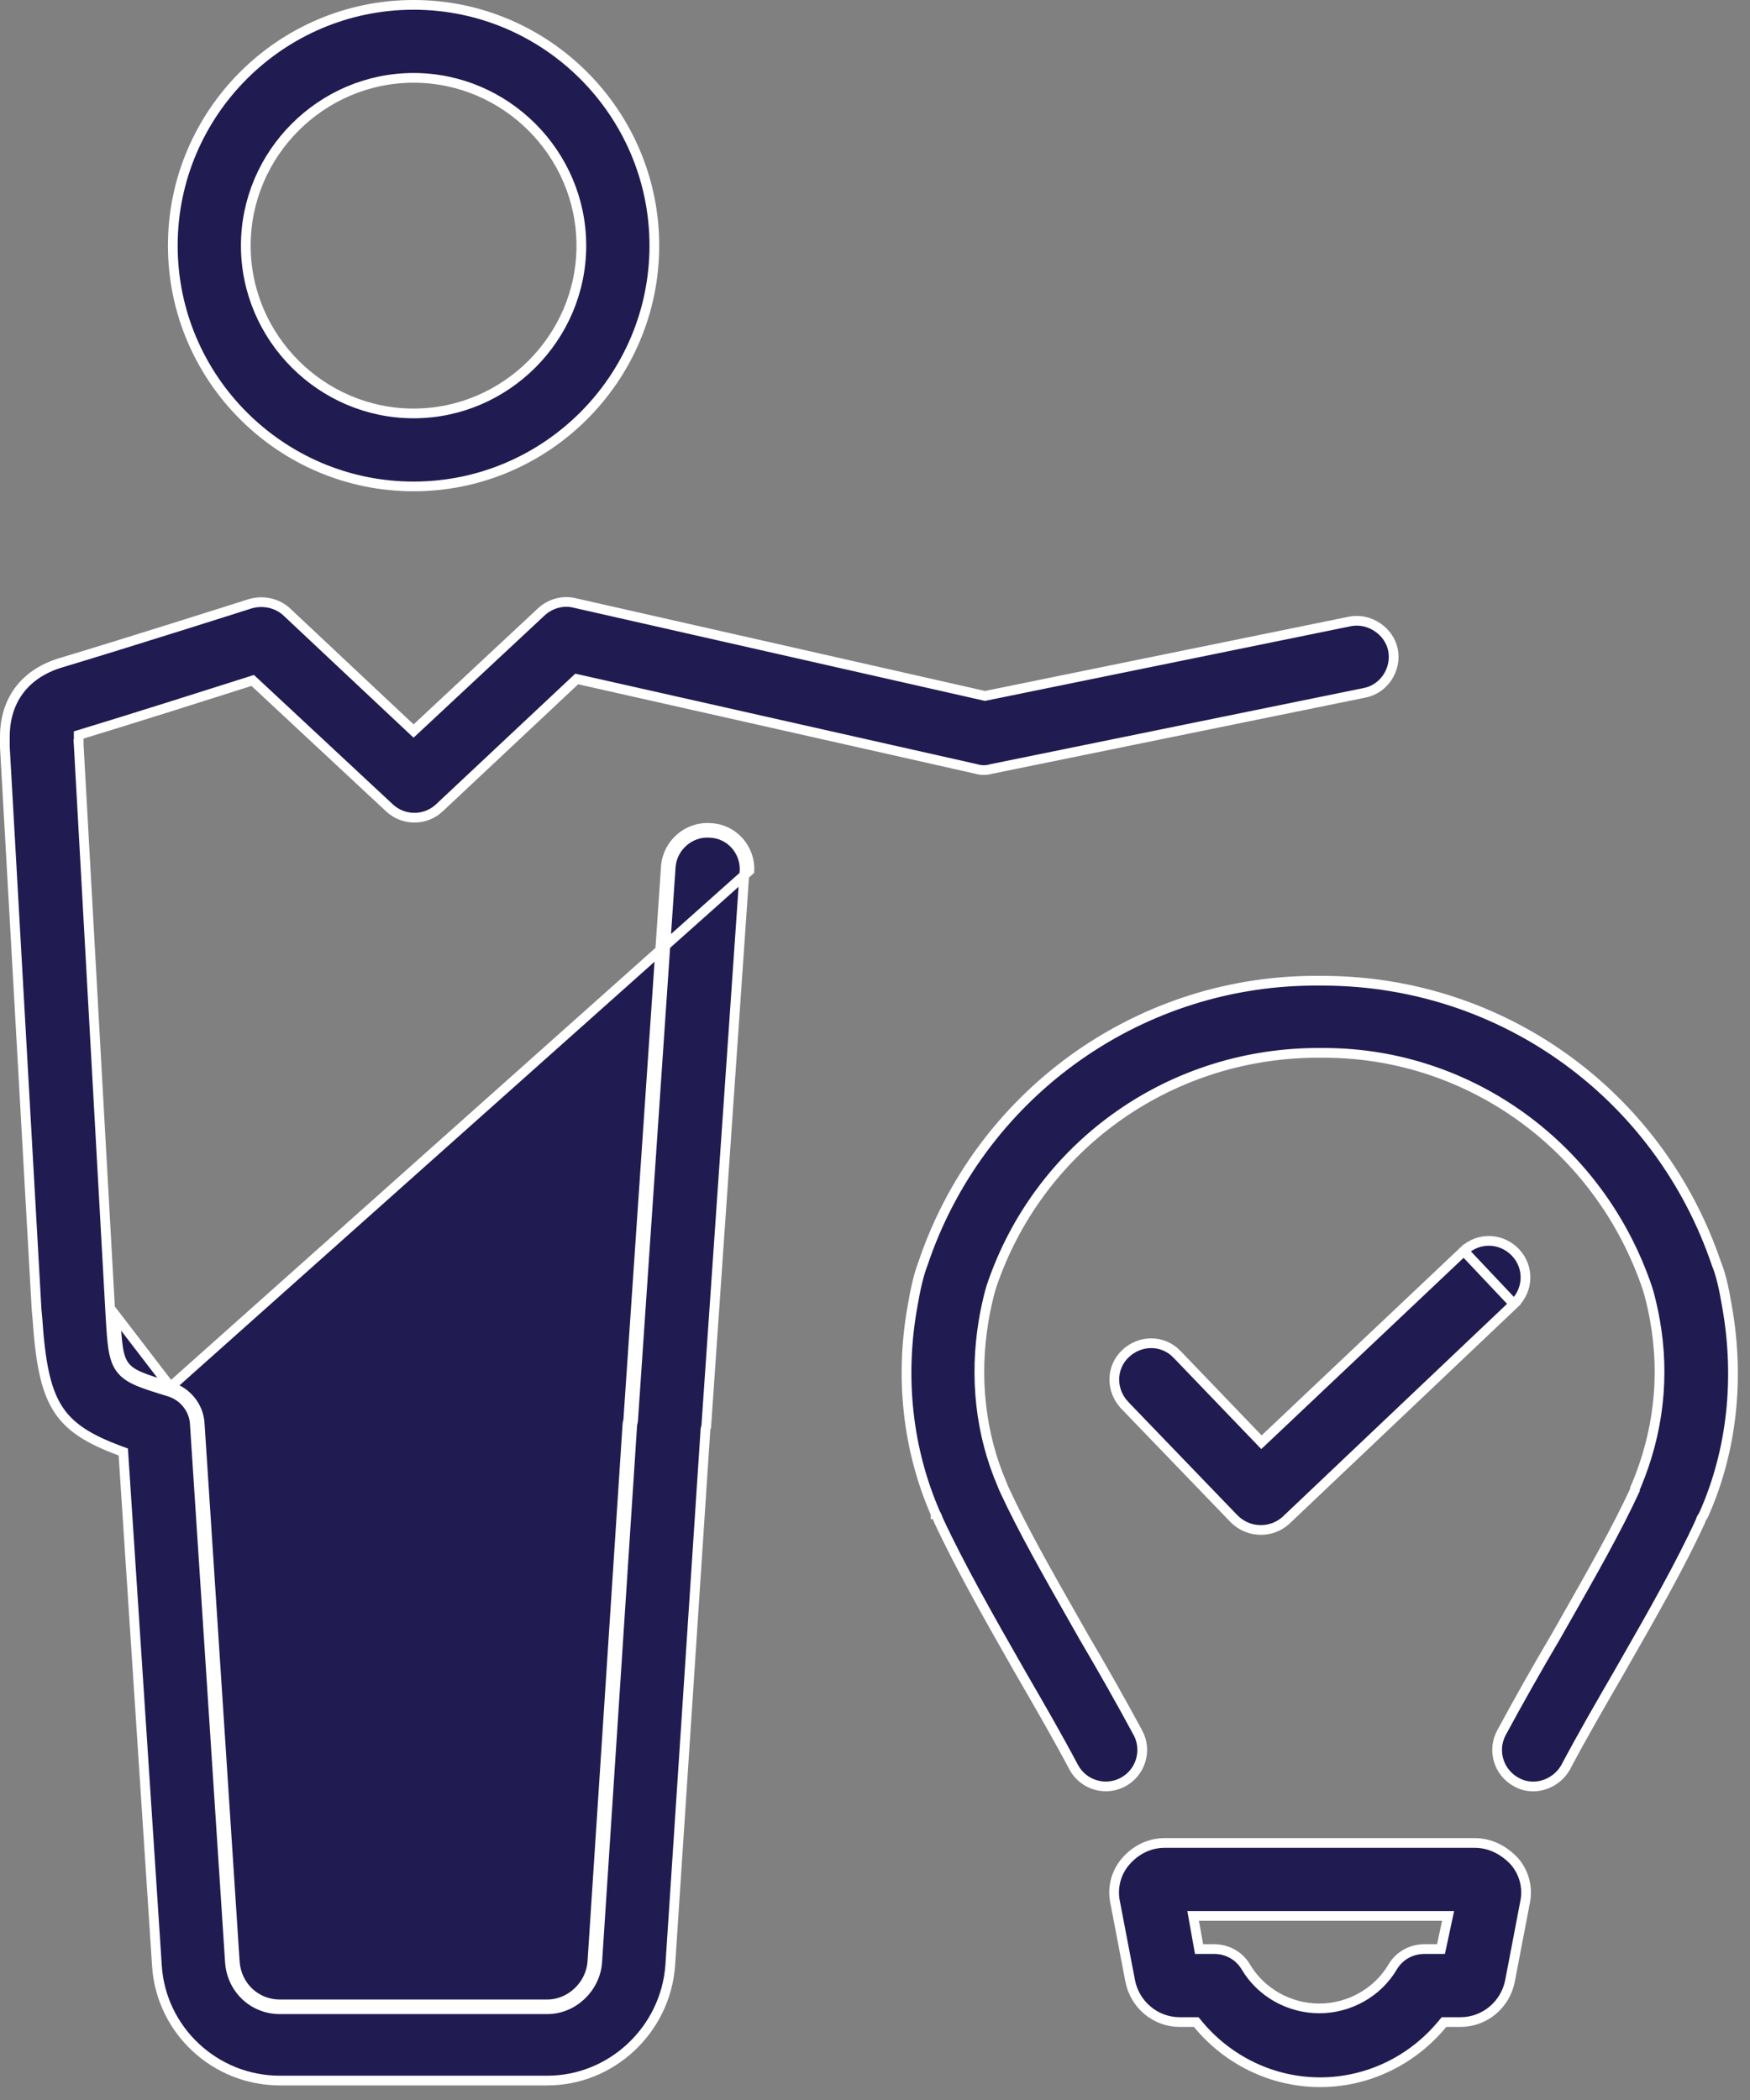 <?xml version="1.0" encoding="UTF-8"?> <svg xmlns="http://www.w3.org/2000/svg" width="90" height="108" viewBox="0 0 90 108" fill="none"><rect x="0" y="0" width="90" height="108" fill="#808080" stroke="none"/><path d="M75.281 64.334L75.281 64.334L65.055 74.002L64.874 74.172L64.702 73.993L60.535 69.654L60.533 69.653C59.817 68.899 58.644 68.892 57.879 69.619C57.125 70.335 57.119 71.508 57.845 72.272C57.845 72.273 57.845 72.273 57.845 72.273L63.471 78.114C63.853 78.494 64.346 78.684 64.84 78.684C65.297 78.684 65.751 78.532 66.131 78.191L77.859 67.065L75.281 64.334ZM75.281 64.334C76.039 63.614 77.213 63.65 77.936 64.41C78.656 65.168 78.62 66.342 77.859 67.065L75.281 64.334Z" fill="#201B51" stroke="white" stroke-width="0.5"></path><path d="M88.828 67.244L88.828 67.246C89.465 70.895 89.082 74.581 87.645 77.839L87.576 77.976C87.545 78.014 87.52 78.055 87.503 78.091C87.489 78.119 87.468 78.165 87.457 78.218C86.41 80.507 84.95 83.06 83.494 85.606C83.406 85.761 83.317 85.916 83.228 86.071L83.228 86.072C82.284 87.702 81.337 89.338 80.519 90.888C80.175 91.496 79.528 91.875 78.848 91.875C78.545 91.875 78.244 91.799 77.984 91.65L77.984 91.65L77.978 91.647C77.068 91.154 76.727 90.016 77.22 89.107L77.22 89.107C78.078 87.52 79.022 85.847 80.008 84.174L80.008 84.174L80.011 84.17C80.186 83.861 80.363 83.549 80.54 83.238C81.835 80.96 83.147 78.651 84.059 76.675L84.082 76.625V76.57C84.082 76.555 84.091 76.525 84.142 76.424L84.145 76.417L84.149 76.409C85.284 73.703 85.634 70.818 85.11 67.891C85.066 67.627 84.892 66.755 84.714 66.222L84.713 66.22C82.274 59.032 75.65 54.192 68.193 54.148H68.192L67.59 54.148L67.587 54.148C60.005 54.236 53.379 59.03 50.982 66.178L50.982 66.178L50.98 66.184C50.804 66.756 50.63 67.624 50.585 67.938C50.106 70.814 50.41 73.737 51.544 76.359C51.591 76.498 51.639 76.594 51.681 76.679C52.593 78.654 53.904 80.961 55.199 83.238C55.376 83.549 55.553 83.861 55.728 84.17L55.728 84.17L55.73 84.174C56.717 85.847 57.661 87.52 58.518 89.107L58.519 89.107C59.011 90.016 58.67 91.154 57.76 91.647C56.851 92.14 55.714 91.799 55.221 90.89C54.402 89.339 53.455 87.703 52.511 86.073L52.51 86.071C52.51 86.071 52.51 86.071 52.51 86.071C50.962 83.361 49.378 80.578 48.266 78.184L48.266 78.184L48.263 78.177C48.25 78.151 48.243 78.133 48.233 78.103L48.233 78.101C48.222 78.067 48.206 78.021 48.177 77.962L48.159 77.926L48.132 77.899L48.128 77.894C48.125 77.889 48.121 77.883 48.118 77.876C48.118 77.876 48.117 77.876 48.117 77.876V77.85L48.097 77.803C46.699 74.584 46.274 70.938 46.91 67.289L46.911 67.287C47.082 66.261 47.251 65.55 47.456 65.016L47.456 65.016L47.46 65.005C50.348 56.383 58.374 50.523 67.462 50.438H68.105C77.321 50.48 85.348 56.341 88.279 65.006L88.282 65.014L88.285 65.022C88.488 65.509 88.656 66.216 88.828 67.244Z" fill="#201B51" stroke="white" stroke-width="0.5"></path><path d="M57.351 97.836L57.351 97.836L57.35 97.831C57.194 97.091 57.389 96.311 57.896 95.726C58.411 95.132 59.118 94.781 59.898 94.781H75.84C76.618 94.781 77.327 95.129 77.888 95.73C78.393 96.314 78.587 97.092 78.431 97.831L78.431 97.831L78.43 97.836L77.657 101.874C77.421 103.092 76.362 103.992 75.109 103.992H74.379H74.261L74.186 104.083C72.642 105.961 70.349 107.086 67.891 107.086C65.433 107.086 63.139 105.961 61.595 104.083L61.52 103.992H61.402H60.672C59.42 103.992 58.36 103.092 58.124 101.875C58.124 101.875 58.124 101.874 58.124 101.874L57.351 97.836ZM73.906 100.238H74.108L74.151 100.041L74.408 98.838L74.473 98.535H74.164H61.66H61.361L61.414 98.829L61.629 100.032L61.666 100.238H61.875H62.434C63.121 100.238 63.725 100.58 64.066 101.147C64.843 102.471 66.301 103.289 67.848 103.289C69.395 103.289 70.852 102.471 71.629 101.147C71.97 100.58 72.575 100.238 73.262 100.238H73.906Z" fill="#201B51" stroke="white" stroke-width="0.5"></path><path d="M33.652 12.633C33.652 19.456 28.092 25.016 21.27 25.016C14.447 25.016 8.887 19.456 8.887 12.633C8.887 5.81 14.447 0.25 21.27 0.25C28.092 0.25 33.652 5.81 33.652 12.633ZM29.898 12.633C29.898 7.897 26.005 4.004 21.27 4.004C16.534 4.004 12.641 7.897 12.641 12.633C12.641 17.369 16.534 21.262 21.27 21.262C26.005 21.262 29.898 17.369 29.898 12.633Z" fill="#201B51" stroke="white" stroke-width="0.5"></path><path d="M8.766 71.328C6.102 70.512 6.102 70.512 5.93 67.633L8.766 71.328ZM8.766 71.328C9.625 71.586 10.227 72.359 10.27 73.219L12.074 100.891C12.16 102.137 13.148 103.082 14.395 103.082H28.145C29.348 103.082 30.379 102.094 30.465 100.891L32.27 73.219C32.27 73.201 32.277 73.176 32.285 73.146C32.298 73.105 32.312 73.054 32.312 73.004L34.246 44.559C34.332 43.398 35.363 42.496 36.523 42.582C37.727 42.625 38.586 43.656 38.543 44.773L8.766 71.328ZM36.505 42.831L36.505 42.831L36.514 42.832C37.569 42.87 38.329 43.773 38.293 44.76L36.32 73.371C36.303 73.413 36.29 73.455 36.282 73.5C36.273 73.552 36.273 73.603 36.273 73.64L34.469 101.087C34.469 101.087 34.469 101.088 34.469 101.088C34.221 104.397 31.449 107 28.145 107H14.395C11.045 107 8.276 104.395 8.07 101.09L8.07 101.089L6.351 74.835L6.34 74.673L6.188 74.617C4.509 74.001 3.542 73.371 2.941 72.395C2.332 71.405 2.076 70.022 1.925 67.831L1.925 67.831L1.925 67.825L1.882 67.357L0.25 38.408V38.408V38.407V38.407V38.407V38.407V38.406V38.406V38.405V38.405V38.405V38.404V38.404V38.404V38.403V38.403V38.402V38.402V38.402V38.401V38.401V38.4V38.4V38.399V38.399V38.398V38.398V38.398V38.397V38.397V38.396V38.396V38.395V38.395V38.394V38.394V38.393V38.392V38.392V38.391V38.391V38.39V38.39V38.389V38.389V38.388V38.387V38.387V38.386V38.386V38.385V38.384V38.384V38.383V38.383V38.382V38.381V38.381V38.38V38.379V38.379V38.378V38.377V38.377V38.376V38.375V38.374V38.374V38.373V38.372V38.372V38.371V38.37V38.369V38.369V38.368V38.367V38.366V38.366V38.365V38.364V38.363V38.362V38.362V38.361V38.36V38.359V38.358V38.358V38.357V38.356V38.355V38.354V38.353V38.353V38.352V38.351V38.35V38.349V38.348V38.347V38.347V38.346V38.345V38.344V38.343V38.342V38.341V38.34V38.339V38.339V38.338V38.337V38.336V38.335V38.334V38.333V38.332V38.331V38.33V38.329V38.328V38.327V38.326V38.325V38.324V38.323V38.322V38.321V38.32V38.319V38.318V38.317V38.316V38.315V38.314V38.313V38.312V38.311V38.31V38.309V38.308V38.307V38.306V38.305V38.304V38.303V38.302V38.301V38.3V38.298V38.297V38.296V38.295V38.294V38.293V38.292V38.291V38.29V38.289V38.288V38.286V38.285V38.284V38.283V38.282V38.281V38.28V38.279V38.277V38.276V38.275V38.274V38.273V38.272V38.27V38.269V38.268V38.267V38.266V38.265V38.263V38.262V38.261V38.26V38.259V38.258V38.256V38.255V38.254V38.253V38.252V38.25V38.249V38.248V38.247V38.245V38.244V38.243V38.242V38.241V38.239V38.238V38.237V38.236V38.234V38.233V38.232V38.231V38.23V38.228V38.227V38.226V38.224V38.223V38.222V38.221V38.219V38.218V38.217V38.216V38.214V38.213V38.212V38.211V38.209V38.208V38.207V38.206V38.204V38.203V38.202V38.2V38.199V38.198V38.197V38.195V38.194V38.193V38.191V38.19V38.189V38.187V38.186V38.185V38.184V38.182V38.181V38.18V38.178V38.177V38.176V38.174V38.173V38.172V38.17V38.169V38.168V38.166V38.165V38.164V38.162V38.161V38.16V38.158V38.157V38.156V38.154V38.153V38.152V38.151V38.149V38.148V38.147V38.145V38.144V38.142V38.141V38.14V38.139V38.137V38.136V38.135V38.133V38.132V38.13V38.129V38.128V38.126V38.125V38.124V38.122V38.121V38.12V38.118V38.117V38.116V38.114V38.113V38.112V38.11V38.109V38.108V38.106V38.105V38.104V38.102V38.101V38.1V38.098V38.097V38.096V38.094V38.093V38.092V38.09V38.089V38.087V38.086V38.085V38.084V38.082V38.081V38.08V38.078V38.077V38.075V38.074V38.073V38.072V38.07V38.069V38.068V38.066V38.065V38.063V38.062V38.061V38.059V38.058V38.057V38.056V38.054V38.053V38.051V38.05V38.049V38.048V38.046V38.045V38.044V38.042V38.041V38.04V38.038V38.037V38.036V38.034V38.033V38.032V38.031V38.029V38.028V38.027V38.025V38.024V38.023V38.021V38.02V38.019V38.018V38.016V38.015V38.014V38.012V38.011V38.01V38.009V38.007V38.006V38.005V38.004V38.002V38.001V38V37.998V37.997V37.996V37.995V37.993V37.992V37.991V37.99V37.988V37.987V37.986V37.985V37.983V37.982V37.981V37.98V37.978V37.977V37.976V37.975V37.974V37.972V37.971V37.97V37.969V37.968V37.966V37.965V37.964V37.963V37.962V37.96V37.959V37.958V37.957V37.956V37.954V37.953V37.952V37.951V37.95V37.949V37.947V37.946V37.945V37.944V37.943V37.942V37.941V37.939V37.938V37.937V37.936V37.935V37.934V37.933V37.931V37.93V37.929V37.928V37.927V37.926V37.925V37.924V37.923V37.922V37.92V37.919V37.918V37.917V37.916V37.915V37.914V37.913V37.912V37.911V37.91V37.909V37.908V37.907V37.906V37.905V37.904V37.903V37.901V37.901V37.9V37.898C0.25 36.957 0.505 36.151 0.98 35.512C1.454 34.873 2.158 34.386 3.081 34.099C4.737 33.604 7.187 32.841 9.222 32.202C10.24 31.882 11.155 31.593 11.815 31.385C12.145 31.28 12.411 31.196 12.595 31.137L12.807 31.07L12.862 31.053L12.876 31.048L12.878 31.048C13.528 30.858 14.25 31.013 14.74 31.464C14.74 31.465 14.74 31.465 14.741 31.465L21.098 37.436L21.269 37.596L21.44 37.437L27.841 31.466C27.841 31.465 27.841 31.465 27.842 31.465C28.301 31.044 28.946 30.858 29.545 31.008L29.545 31.008L29.55 31.009L50.605 35.779L50.657 35.791L50.71 35.78L69.442 31.956C69.442 31.956 69.443 31.956 69.443 31.956C70.426 31.768 71.453 32.455 71.641 33.434C71.831 34.422 71.182 35.445 70.165 35.633L70.161 35.634L50.997 39.544L50.987 39.546L50.978 39.549C50.722 39.622 50.469 39.622 50.213 39.549L50.206 39.547L50.2 39.545L29.789 34.947L29.66 34.918L29.563 35.009L22.602 41.54L22.602 41.541C21.881 42.223 20.744 42.223 20.023 41.541L20.022 41.54L13.104 35.094L12.997 34.995L12.858 35.039C10.838 35.684 6.629 37.015 4.224 37.745L4.047 37.799V37.984V38.285H4.046L4.047 38.299L5.68 67.647L5.68 67.648L5.681 67.662C5.723 68.37 5.756 68.919 5.824 69.349C5.892 69.784 6.001 70.127 6.215 70.406C6.43 70.686 6.73 70.874 7.125 71.041C7.515 71.206 8.024 71.362 8.678 71.563L8.692 71.567L8.694 71.568C9.453 71.796 9.982 72.479 10.02 73.231L10.02 73.235L11.825 100.907L11.825 100.908C11.919 102.281 13.014 103.332 14.395 103.332H28.145C29.483 103.332 30.619 102.238 30.714 100.908L30.714 100.907L32.519 73.24C32.52 73.235 32.521 73.231 32.523 73.225C32.525 73.219 32.528 73.21 32.531 73.196C32.542 73.158 32.561 73.09 32.562 73.014L34.495 44.577C34.495 44.577 34.495 44.577 34.495 44.576C34.572 43.552 35.485 42.756 36.505 42.831Z" fill="#201B51" stroke="white" stroke-width="0.5"></path></svg> 